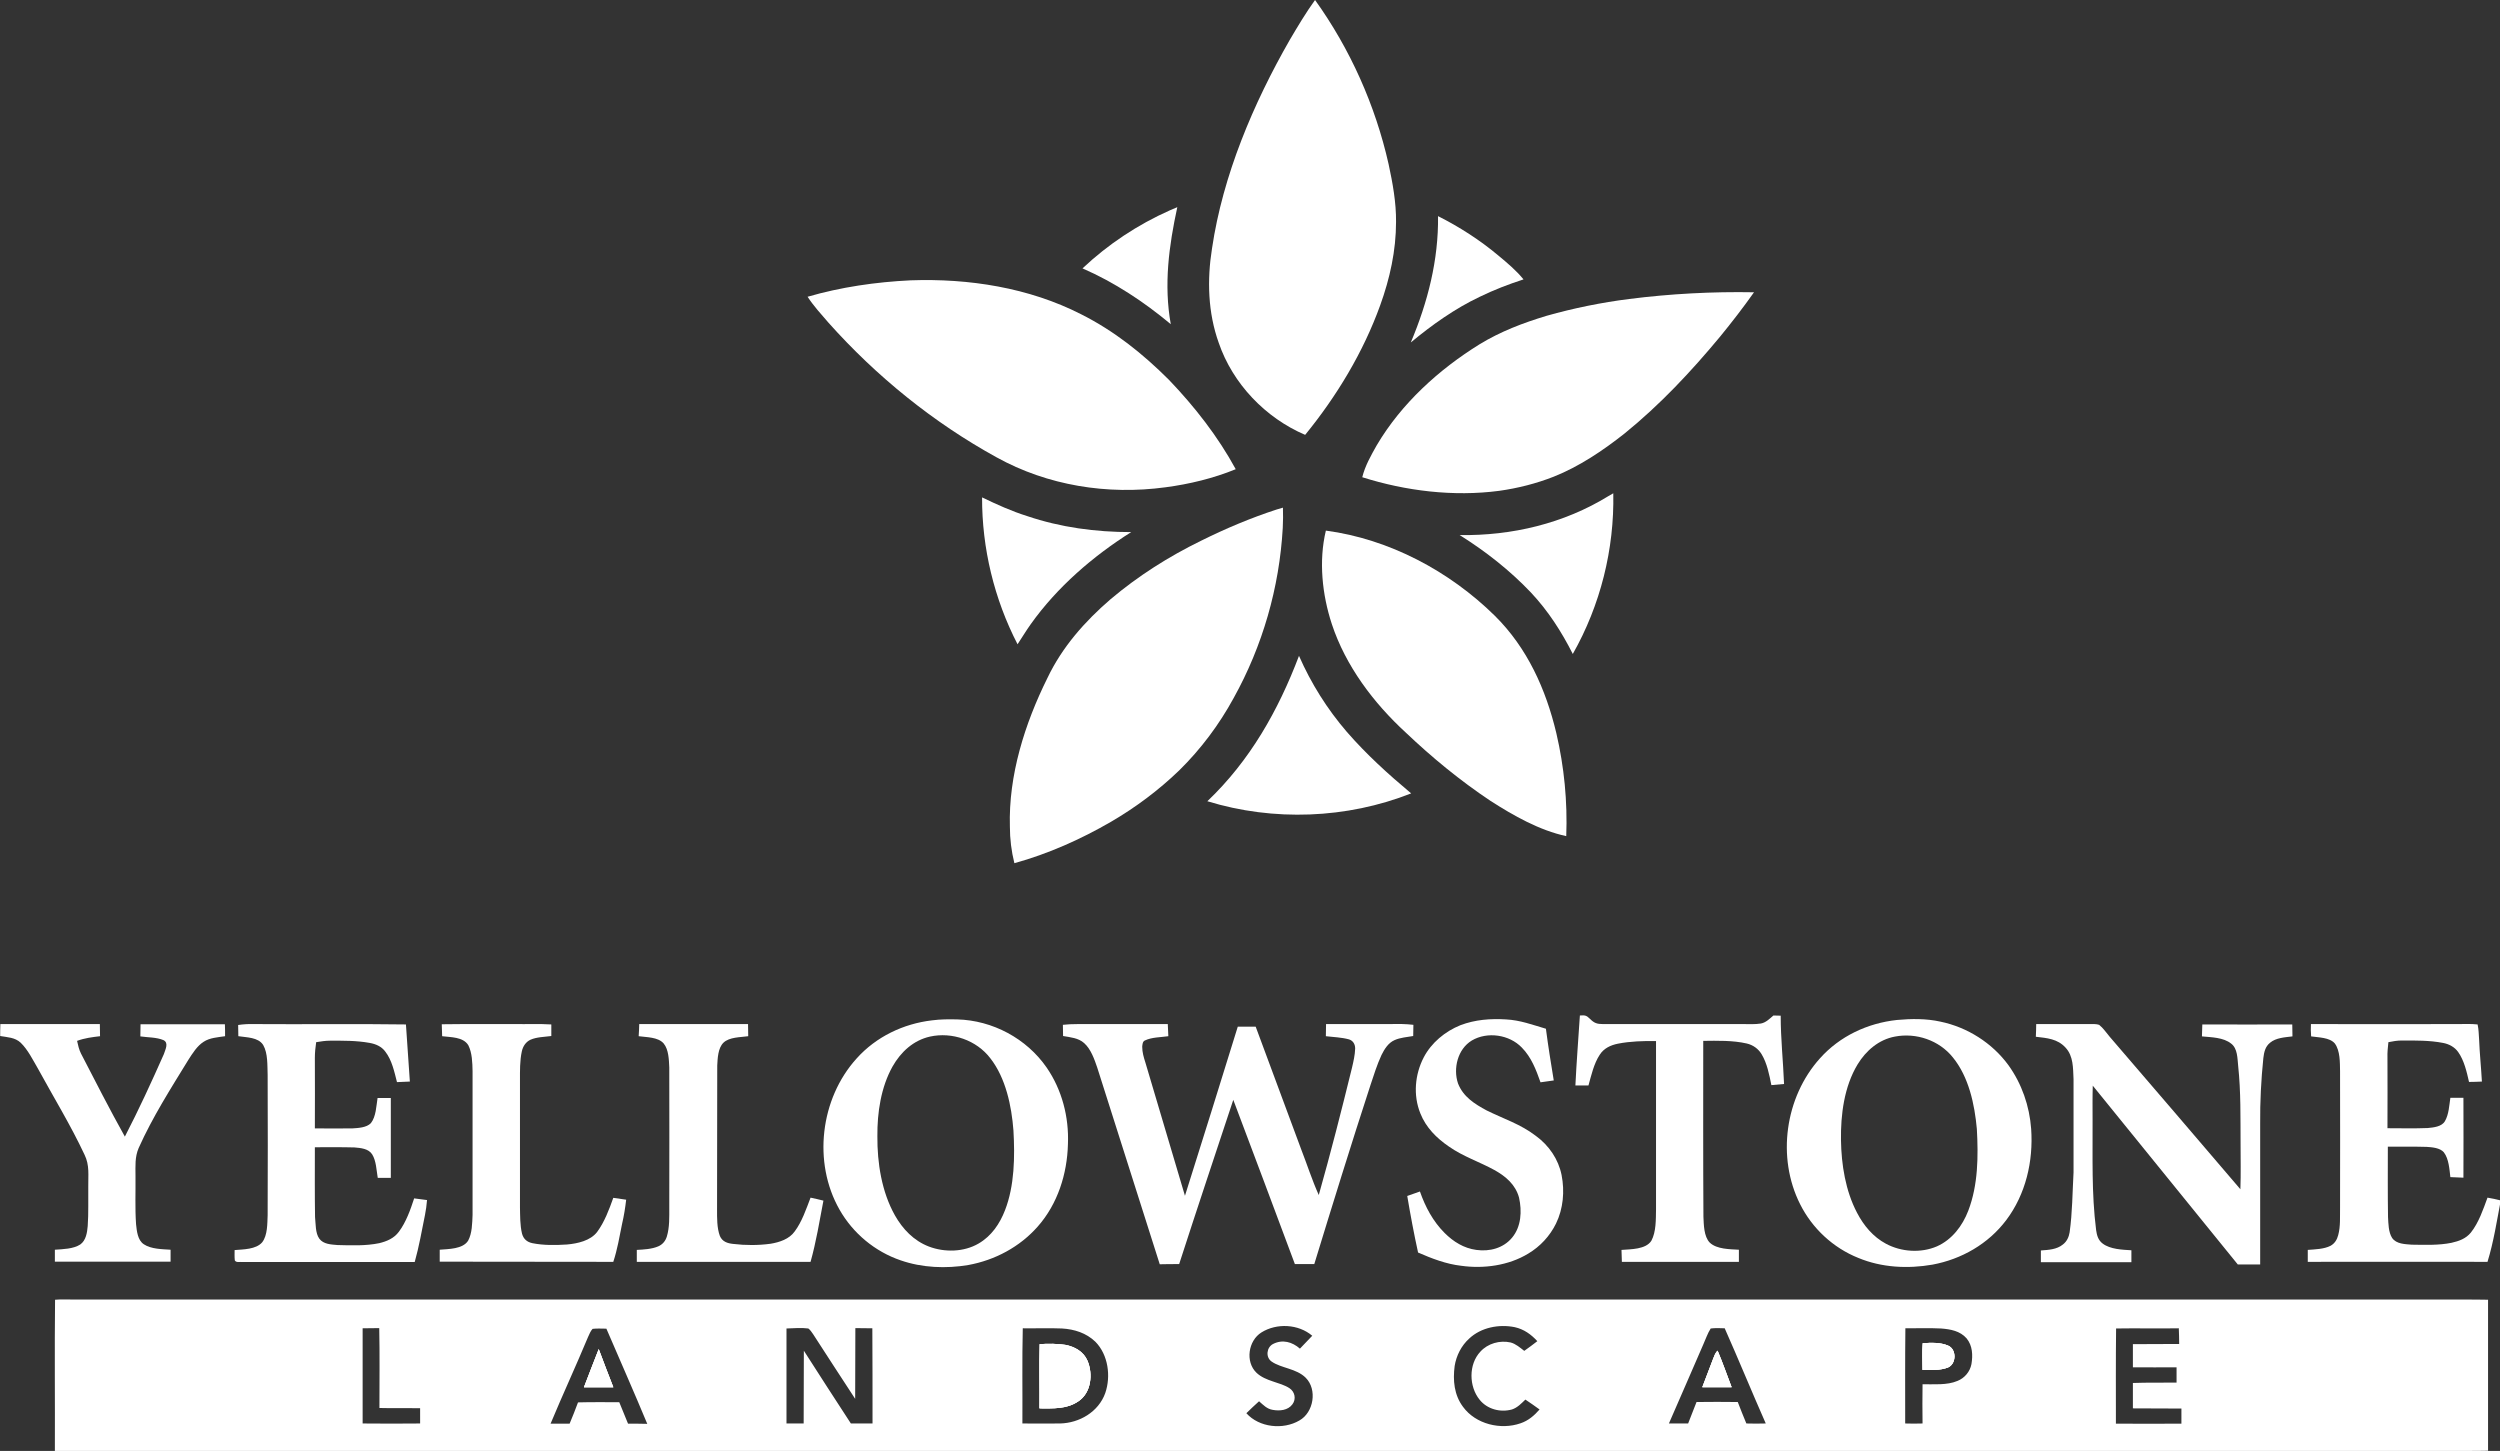 <?xml version="1.0" encoding="utf-8"?>
<!-- Generator: Adobe Illustrator 27.8.1, SVG Export Plug-In . SVG Version: 6.00 Build 0)  -->
<svg version="1.1" id="Layer_2_00000089551919279984247030000013544137411036284073_"
	 xmlns="http://www.w3.org/2000/svg" xmlns:xlink="http://www.w3.org/1999/xlink" x="0px" y="0px" viewBox="0 0 1339.5 777.4"
	 style="enable-background:new 0 0 1339.5 777.4;" xml:space="preserve">
<rect x="0" y="0" width="1339.5" height="777.4" fill="#333333" stroke="none"/>
<style type="text/css">
	.st0{fill:#FFFFFF;}
</style>
<g id="Layer_1-2">
	<path class="st0" d="M704.6,0c18.8,26.2,32.3,56.4,39.4,87.9c2.2,10.2,4.1,20.6,4,31c0,15.4-3.3,30.3-8.5,44.7
		c-9.1,25.2-23.3,48.7-40.2,69.4c-21.3-9.1-38.8-27.4-46.3-49.3c-5.8-16.2-6.3-33.7-3.6-50.6c5.8-39.2,22.1-77.6,41.7-111.8
		C695.4,14,699.7,6.8,704.6,0L704.6,0z"/>
	<path class="st0" d="M630.8,111c-4.5,20.8-7.3,41.5-3.5,62.7c-14.4-12-30.1-22.4-47.3-29.9c13.7-12.9,29.5-23.4,46.8-31.1
		C628.1,112.2,629.4,111.6,630.8,111L630.8,111z"/>
	<path class="st0" d="M770.5,115.8c11.5,5.8,22.4,12.8,32.3,21.1c4.7,3.9,9.6,8,13.5,12.8c-8,2.6-15.8,5.6-23.4,9.3
		c-13.3,6.3-25.7,15.1-37,24.5C765,161.9,770.8,139.3,770.5,115.8z"/>
	<path class="st0" d="M487.9,150.2c31.2-1.1,63.4,3.9,91.4,18.2c17.7,8.9,33,21.1,47,35.1c13.8,14.4,26.3,30.4,35.8,47.9
		c-12,4.9-24.8,8-37.7,9.7c-31,4.2-63.1-0.9-90.5-16.1c-33.8-18.6-64.3-43.3-90-72.1c-3.9-4.5-8-9-11.2-13.9
		C450.6,153.8,469.3,151.1,487.9,150.2L487.9,150.2z"/>
	<path class="st0" d="M939.8,156.6c-5.8,8.2-11.9,16.1-18.2,23.8c-15.6,18.8-32.2,36.5-51.2,51.9c-11.5,9.1-24.3,17.7-37.9,23.1
		c-9.4,3.7-19.3,6.2-29.3,7.6c-24.4,3.2-49.9,0.1-73.3-7.3c1.5-6.1,4.7-11.7,7.8-17.2c13.2-22.3,33.1-40.4,55-54
		c11.3-6.9,23.4-11.5,36-15.3c14.5-4.1,29.3-7.1,44.2-9C895,157.4,917.4,156.2,939.8,156.6L939.8,156.6z"/>
	<path class="st0" d="M864.4,264.3c0.6,30-6.9,60-21.7,86.1c-6-11.9-13.2-23.1-22.4-32.9c-11.3-11.9-24.3-22.1-38.2-30.8
		c28,0.4,55.8-6.2,79.7-20.9C862.6,265.3,863.5,264.8,864.4,264.3L864.4,264.3z"/>
	<path class="st0" d="M526.2,266.5c7.9,3.8,15.8,7.4,24.1,10c18,6.1,36.8,8.6,55.8,8.6c-20.5,12.9-39.7,29.5-53.8,49.3
		c-2.5,3.5-4.7,7.2-7.1,10.8C532.7,321,526.1,293.7,526.2,266.5L526.2,266.5z"/>
	<path class="st0" d="M684,273c1.1-0.3,2.3-0.7,3.4-1c0.1,3.6,0.1,7.3-0.1,10.9c-1.8,31.9-10.8,63.2-26.3,91.1
		c-7.8,14.3-17.6,27.4-29.2,38.8c-11,10.6-23.3,19.8-36.5,27.5c-16.2,9.4-33.7,17.2-51.8,22.2c-1.6-6.5-2.4-12.9-2.4-19.6
		c-0.8-27.5,8-55.2,20.1-79.6c7.9-16.6,20-30.3,33.8-42.2c14.8-12.5,31.2-22.9,48.6-31.4C656.7,283.2,670.2,277.5,684,273L684,273z"
		/>
	<path class="st0" d="M710.4,284.3c33.9,4.5,66.2,21.7,90.5,45.6c17.4,17.2,27.4,39.4,33,63c4.2,18,6,36.7,5.3,55.1
		c-14.4-3.1-28.3-11-40.6-18.9c-16.2-10.8-31.3-23.2-45.4-36.6c-17.3-15.9-32.2-35.7-39.6-58.1C708.4,318.6,706.5,300.6,710.4,284.3
		L710.4,284.3z"/>
	<path class="st0" d="M696,351.4c6.5,14.8,15.1,28.5,25.6,40.7c10.5,12.1,22.2,22.7,34.5,33c-34.5,13.6-73.7,15.1-109.2,4.2
		C669.7,407.6,684.9,380.7,696,351.4L696,351.4z"/>
	<path class="st0" d="M846.5,544.1c2.7-0.2,3.5-0.1,5.4,1.8c2.3,2.3,3.8,2.8,7,2.8c24.9,0,50.1,0,75,0c3.2,0,6.5,0.2,9.6-0.3
		c2.7-0.5,4.7-2.6,6.7-4.3c1.3,0,2.6,0.1,3.9,0.1c0,12.3,1.3,24.3,1.8,36.6c-2.3,0.2-4.5,0.4-6.8,0.6c-1.1-5.5-2.3-11.7-5.2-16.5
		c-1.8-3-4.6-5-8-5.8c-7.4-1.7-15.8-1.5-23.3-1.4c0,31.4-0.1,62.8,0.1,94.2c0.2,4.3,0.2,10.6,3.4,13.9c3.8,3.6,10.8,3.5,15.6,3.8
		c0,2.2,0,4.3,0,6.5c-20.9,0-41.8,0-62.7,0c-0.1-2.2-0.1-4.3-0.2-6.4c4.9-0.4,13-0.2,16-4.9c2.6-4.8,2.4-11.5,2.5-16.8
		c0-30.1,0-60.2,0-90.2c-6.7-0.1-13.8,0.1-20.4,1.4c-4,0.8-7.6,2.5-9.8,6c-3.1,4.7-4.5,11-6,16.4c-2.3,0-4.7,0-7,0
		C844.7,569,845.7,556.6,846.5,544.1L846.5,544.1z"/>
	<path class="st0" d="M560.8,572c-10.8-15.6-29-25.3-47.9-25.8c-4.5-0.1-9-0.1-13.5,0.5c-15.4,1.8-30,8.8-40.4,20.4
		c-19.5,21.5-23.6,55.7-9.2,81c7.2,12.7,19,22.5,32.8,27.2c11.5,4,24.3,4.5,36.2,2.5c14.3-2.6,27.6-9.7,37.2-20.6
		c10.7-12.1,15.8-28.2,16.2-44.2C572.8,598.5,569,583.9,560.8,572L560.8,572z M538.5,648.4c-2.8,7.3-7.3,13.9-14.2,17.9
		c-7.9,4.6-18.2,4.8-26.6,1.6c-8.1-3.1-14-9.3-18.2-16.7c-7.1-12.6-9.5-28.1-9.4-42.4c-0.1-12.7,1.9-26.3,8.2-37.5
		c4.4-7.7,11.1-13.9,20-15.9c11.8-2.6,24.9,1.9,32.3,11.6c8.3,10.6,11.4,25.6,12.4,38.7C543.8,619.7,543.6,635.3,538.5,648.4z"/>
	<path class="st0" d="M806.9,546.2c7.7,0.4,14.2,2.9,21.4,5c1.2,9.3,2.7,18.5,4.2,27.7c-2.3,0.3-4.7,0.7-7.1,1
		c-2.4-6.8-4.9-13.4-10-18.6c-6.7-7-18.5-8.7-26.8-3.8c-7.6,4.6-10.1,15-7.4,23c2.8,7.2,8.9,11,15.4,14.5
		c9.1,4.5,18.1,7.3,26.3,13.6c7,5.1,12.1,12.5,13.8,21c1.7,8.7,0.9,18-3,26c-3.3,6.7-8.5,12.3-14.9,16.1
		c-10.5,6.4-23.9,8.2-35.9,6.5c-8-0.9-15.8-3.9-23.1-7.1c-2.2-10-4.1-20.2-5.8-30.3c2.3-0.8,4.6-1.6,6.8-2.4c2.9,8.3,7,16,13.2,22.2
		c4.7,4.7,10.3,8.2,17,9.1c7.1,1,14.5-0.9,19.2-6.6c4.9-5.9,5.3-14.2,3.7-21.4c-1.9-7-7.1-11.4-13.2-14.8c-8-4.4-16.7-7.2-24.4-12.6
		c-6.6-4.5-12.3-10.2-15.3-17.8c-3.9-9.7-2.9-20.8,1.8-29.9c4.1-7.9,11.5-14,19.7-17.3C790.4,546.3,798.6,545.7,806.9,546.2
		L806.9,546.2z"/>
	<path class="st0" d="M1088.3,604.9c-0.9-12.3-5-24.2-12.2-34.2c-8.7-11.9-22-20.3-36.4-23.3c-7.6-1.7-15.6-1.6-23.3-0.9
		c-15.8,1.7-30.7,8.7-41.3,20.6c-18.7,20.8-23.2,53.1-10.6,78.1c6.5,13,17.7,23.4,31.2,28.8c12.5,5.2,26.5,5.9,39.7,3.6
		c15.6-2.9,29.9-11.1,39.5-23.8C1085.4,639.9,1089.5,622.2,1088.3,604.9L1088.3,604.9z M1054.6,648.7c-3.1,8.1-8.7,15.5-16.8,19.1
		c-8.6,3.7-19.1,3-27.3-1.4c-6.9-3.7-11.9-9.7-15.5-16.6c-6.2-11.8-8.4-25.8-8.6-38.9c-0.2-13.7,1.7-28.7,8.9-40.6
		c4.5-7.4,11.4-13.3,20-14.9c11.4-2.2,23.7,2,31,11.1c8.6,10.5,11.7,25.2,12.9,38.4C1060,619.4,1059.9,634.9,1054.6,648.7
		L1054.6,648.7z"/>
	<path class="st0" d="M0.2,548.7c17.8,0,35.5,0,53.3,0c0,2.2,0.1,4.3,0.1,6.5c-4.2,0.5-8.3,1-12.3,2.5c0.5,2.3,1,4.6,2.1,6.8
		c7.7,14.9,15.3,29.8,23.5,44.5c7.5-14.5,14.3-29.3,20.9-44.2c0.7-2.3,2.8-6-0.2-7.5c-3.8-1.6-8.4-1.4-12.4-2c0-2.2,0.1-4.3,0.1-6.5
		c15.1,0,30.2,0,45.2,0c0.1,2.1,0.1,4.3,0.1,6.4c-3.9,0.6-8.2,0.8-11.5,3c-3.5,2.2-6,6.3-8.2,9.7c-9.5,15.5-19.1,30.5-26.6,47.2
		c-2.1,4.9-1.7,9.6-1.7,14.8c0.1,8.7-0.3,17.4,0.3,26c0.4,3.6,0.8,8.6,4.2,10.8c3.9,2.6,9.8,2.6,14.3,2.9c0,2.1,0,4.3,0,6.4
		c-20.7,0-41.3,0-62,0c0-2.2,0-4.3,0-6.4c4.3-0.3,9.9-0.4,13.6-2.8c3.1-2.2,3.7-6.4,4-9.9c0.5-7,0.2-14,0.3-21
		c-0.1-6.1,0.8-11.5-2-17.2c-7.4-15.8-16.6-30.8-25-46.2c-2.7-4.6-5.3-10-9.2-13.8c-3.1-2.9-7.1-2.9-11-3.6
		C0.1,553,0.1,550.9,0.2,548.7L0.2,548.7z"/>
	<path class="st0" d="M135.9,548.7c27.2,0.2,54.4-0.2,81.6,0.2c0.6,10.2,1.5,20.4,2.1,30.6c-2.3,0.1-4.6,0.2-6.9,0.3
		c-1.4-5.5-2.7-11.8-6.3-16.4c-2-2.7-5-4-8.3-4.6c-7.2-1.3-14-1.2-21.2-1.2c-2.5,0-5,0.4-7.5,0.8c-0.4,2.8-0.7,5.6-0.7,8.4
		c0.1,12.6,0,25.2,0,37.8c6.7,0,13.4,0.1,20.1,0c3.1-0.2,7.6-0.4,9.9-2.8c2.8-3.5,2.9-9.2,3.6-13.5c2.4,0,4.7,0,7.1,0
		c0,14.2,0,28.5,0,42.8c-2.4,0-4.7,0-7,0c-0.7-4-0.8-9.1-3-12.6c-2-3.1-6.1-3.4-9.5-3.7c-7.1-0.2-14.1-0.1-21.2-0.1
		c0,12.5-0.1,24.9,0.1,37.4c0.4,3.6,0.1,8.6,2.3,11.6c2.2,3,6.3,3.1,9.7,3.4c7.4,0.2,15.2,0.5,22.4-1c4.1-1,7.9-2.6,10.5-6.1
		c3.9-5.2,6.2-11.8,8.2-17.9c2.3,0.3,4.6,0.6,6.9,0.9c-0.2,2.7-0.6,5.4-1.1,8c-1.7,8.4-3.2,17-5.5,25.2c-30.8,0-61.6,0-92.3,0
		c-1.3-0.2-3.4,0.5-4.1-0.9c-0.2-1.8-0.1-3.7-0.1-5.5c4.6-0.4,11.5-0.3,14.8-4.2c2.9-3.8,2.7-10,2.9-14.5c0.1-25,0.1-50.1,0-75.1
		c-0.2-5.1,0.2-11.6-2.4-16.1c-2.7-4.2-8.9-4-13.3-4.7c0-2-0.1-4-0.1-6C130.3,548.8,133.1,548.6,135.9,548.7L135.9,548.7z"/>
	<path class="st0" d="M236.7,548.8c13.1-0.2,26.1,0,39.2-0.1c6.5,0.1,13.1-0.2,19.5,0.2c0,2.1,0,4.1,0,6.2c-3.7,0.5-7.8,0.5-11.2,2
		c-2.5,1.2-4,3.5-4.6,6.2c-1.1,5-1,10.5-1,15.5c0,22.7,0,45.3,0,68c0.1,4.7,0,9.6,1.1,14.2c0.8,2.9,2.7,4.5,5.6,5.1
		c6,1.2,12.4,1.1,18.5,0.7c5.6-0.5,12.6-2,16.2-6.8c3.9-5.3,6.4-12,8.6-18.2c2.3,0.3,4.6,0.7,6.9,1c-0.5,4.4-1.2,8.7-2.2,13
		c-1.4,6.9-2.5,13.6-4.7,20.3c-31-0.1-62,0-93-0.1c0-2.1,0-4.3,0-6.4c4.7-0.4,12.3-0.3,15.2-4.8c2.2-4,2.2-9.4,2.4-13.9
		c0-25.7,0-51.3,0-77c-0.1-4.5-0.2-9.8-2.3-13.9c-2.8-4.5-9.4-4.2-14-4.8C236.8,553.1,236.8,550.9,236.7,548.8L236.7,548.8z"/>
	<path class="st0" d="M342.5,548.7c19.4,0,38.9,0,58.3,0c0,2.2,0.1,4.3,0.1,6.5c-4.1,0.6-10.1,0.4-13.3,3.5
		c-2.9,2.9-3.1,8.3-3.3,12.2c-0.1,25.7,0,51.3-0.1,77c0,4.6-0.1,10,1.5,14.3c1.3,3.1,4.1,4,7.2,4.3c6.5,0.8,13.5,0.8,20-0.1
		c4.8-0.8,10-2.5,12.9-6.6c3.9-5.2,6.2-12.1,8.5-18.1c2.3,0.5,4.6,1,6.9,1.6c-2.1,11-3.9,22.1-6.9,32.8c-31,0-62,0-93.1,0
		c0-2.2,0-4.3,0-6.4c3.7-0.2,8-0.4,11.5-1.9c2.3-1,3.9-2.9,4.6-5.3c1.5-4.9,1.3-10.5,1.3-15.6c0-25,0.1-50,0-75
		c-0.2-4.1-0.3-9.5-3-12.8c-3-3.5-9.2-3.3-13.4-3.9C342.4,553,342.4,550.9,342.5,548.7L342.5,548.7z"/>
	<path class="st0" d="M584.9,548.7c13.6,0,27.2,0,40.8,0c0.1,2.2,0.2,4.3,0.3,6.5c-4.1,0.6-8.9,0.5-12.6,2.3
		c-1.2,0.5-1.3,2.2-1.4,3.3c0,3,0.8,5.7,1.7,8.5c7,23.8,14.2,47.6,21.2,71.4c9.5-30.2,19-60.4,28.3-90.6c3.2,0,6.4,0,9.6,0
		c8.2,21.8,16.1,43.7,24.3,65.5c3.2,8.2,5.9,16.7,9.5,24.7c6.4-22.6,12.2-45.4,17.8-68.2c0.8-3.4,1.6-6.9,1.7-10.3
		c0-2.3-1.1-4.2-3.3-4.9c-4-1.1-8.3-1.2-12.4-1.7c0-2.2,0.1-4.3,0.1-6.5c11.5,0,22.9,0,34.4,0c4.2-0.1,8.3-0.1,12.4,0.4
		c0,2-0.1,4-0.1,6c-3.3,0.6-6.9,0.8-10,2.2c-3.4,1.5-5.4,4.8-7,8c-2.4,5.2-4.1,10.7-5.9,16.1c-10.4,31.9-20.3,63.9-30.1,95.9
		c-3.5,0-6.9,0-10.4,0c-10.9-29.4-22-58.7-33-88c-9.7,29.3-19.5,58.6-29,88c-3.5,0-7,0-10.4,0.1c-11.2-35.1-22.3-70.3-33.5-105.4
		c-1.5-4.4-3.4-9.9-7-13.1c-3.1-2.8-7.4-3.1-11.3-3.8c0-2-0.1-4-0.1-6C574.6,548.5,579.7,548.8,584.9,548.7L584.9,548.7z"/>
	<path class="st0" d="M1091,548.7c9.6,0,19.2,0,28.8,0c1.6,0,3.4-0.1,4.9,0.4c2.2,1.7,3.8,4.2,5.6,6.3
		c23.4,27.2,46.8,54.5,70.1,81.8c0.3-8.1,0.1-16.2,0.1-24.2c-0.1-14.2,0.2-27.9-1.3-42c-0.4-3.9-0.3-9.2-3.7-11.8
		c-4.2-3.4-10.6-3.4-15.7-3.9c0.1-2.1,0.1-4.3,0.2-6.4c16.1,0.1,32.1,0,48.2,0c0,2.1,0.1,4.2,0.1,6.4c-4,0.5-8.8,0.7-12,3.4
		c-2.6,2.1-3.2,5-3.6,8.2c-1.2,11.7-1.8,23.5-1.7,35.2c0,25.1,0,50.3,0,75.4c-4,0-8,0-12,0c-25.9-31.9-51.8-63.9-77.7-95.8
		c-0.2,6.1-0.1,12.2-0.1,18.4c0.1,19.9-0.6,39.1,1.9,59c0.4,2.8,1.1,5.4,3.5,7.2c4.1,3.1,10.5,3.3,15.4,3.6c0,2.1,0,4.3,0,6.4
		c-16.2,0-32.3,0-48.5,0c0-2.1,0-4.2,0-6.3c4.1-0.3,8.5-0.5,11.8-3.2c2.1-1.6,3.2-4,3.6-6.5c1.5-10.7,1.5-21.3,2.1-32.1
		c0-16.7,0-33.3,0-50c-0.3-5.9,0-12.3-4.3-16.9c-4.3-4.7-9.9-5.1-15.9-5.8C1090.9,553,1091,550.9,1091,548.7L1091,548.7z"/>
	<path class="st0" d="M1238.2,548.7c26.2,0.1,52.5,0,78.7,0c3.5,0,7.1-0.2,10.6,0.2c0.6,2.7,0.6,5.3,0.8,8
		c0.3,7.6,1.1,15.1,1.5,22.6c-2.3,0.1-4.6,0.2-6.9,0.2c-1.2-5.3-2.6-11.5-5.8-16c-1.9-2.7-4.9-4.3-8.1-4.9c-7.2-1.4-14.7-1.3-22-1.3
		c-2.5,0-4.9,0.4-7.3,0.9c-0.3,2.8-0.6,5.5-0.5,8.3c0.1,12.6,0,25.2,0,37.8c7.2,0,14.4,0.2,21.6-0.1c3.1-0.3,7.5-0.7,9.2-3.7
		c2.1-3.6,2.3-8.5,2.9-12.5c2.3,0,4.6,0,7,0c0,14.3,0.1,28.5,0,42.8c-2.3-0.1-4.7-0.2-7-0.3c-0.5-4.2-0.8-9.8-3.5-13.3
		c-2.1-2.4-6.2-2.7-9.2-2.9c-6.9-0.2-13.9-0.1-20.8-0.1c0,12.5-0.1,25,0.1,37.6c0.2,3.6,0.2,8.2,2.2,11.3c2.3,3.3,6.9,3.3,10.5,3.6
		c7,0.1,14.5,0.4,21.3-1c4-0.9,7.7-2.2,10.4-5.5c4.2-5.3,6.6-12.4,8.9-18.7c2.4,0.4,4.7,0.9,7.1,1.5c-2.1,11-3.8,22.2-7.1,32.9
		c-32.1-0.1-64.2,0-96.3,0c0-2.2,0-4.3,0-6.4c3.9-0.3,8.7-0.4,12.2-2.2c2.2-1.2,3.5-3.3,4.1-5.7c1.3-4.7,0.9-10,1-14.8
		c0-24.3,0.1-48.7,0-73c-0.1-4.8,0.1-10.9-2.8-14.9c-2.8-3.3-8.8-3.2-12.7-3.8C1238.1,553,1238.1,550.9,1238.2,548.7L1238.2,548.7z"
		/>
	<path class="st0" d="M320.8,722.8c-2.7,6.8-5.2,13.6-7.9,20.4c5.2,0,10.5,0,15.7,0C325.9,736.5,323.4,729.7,320.8,722.8z
		 M320.8,722.8c-2.7,6.8-5.2,13.6-7.9,20.4c5.2,0,10.5,0,15.7,0C325.9,736.5,323.4,729.7,320.8,722.8z M320.8,722.8
		c-2.7,6.8-5.2,13.6-7.9,20.4c5.2,0,10.5,0,15.7,0C325.9,736.5,323.4,729.7,320.8,722.8z M582.6,729.1c-2.1-4.9-6.7-7.5-11.8-8.5
		c-4.5-0.7-9.2-0.7-13.8-0.4c-0.3,11.4,0,22.9-0.1,34.4c7.3,0,14.5,0.5,20.8-3.8C584.7,746.2,585.7,736.2,582.6,729.1z M582.6,729.1
		c-2.1-4.9-6.7-7.5-11.8-8.5c-4.5-0.7-9.2-0.7-13.8-0.4c-0.3,11.4,0,22.9-0.1,34.4c7.3,0,14.5,0.5,20.8-3.8
		C584.7,746.2,585.7,736.2,582.6,729.1z M320.8,722.8c-2.7,6.8-5.2,13.6-7.9,20.4c5.2,0,10.5,0,15.7,0
		C325.9,736.5,323.4,729.7,320.8,722.8z M320.8,722.8c-2.7,6.8-5.2,13.6-7.9,20.4c5.2,0,10.5,0,15.7,0
		C325.9,736.5,323.4,729.7,320.8,722.8z M582.6,729.1c-2.1-4.9-6.7-7.5-11.8-8.5c-4.5-0.7-9.2-0.7-13.8-0.4
		c-0.3,11.4,0,22.9-0.1,34.4c7.3,0,14.5,0.5,20.8-3.8C584.7,746.2,585.7,736.2,582.6,729.1z M582.6,729.1c-2.1-4.9-6.7-7.5-11.8-8.5
		c-4.5-0.7-9.2-0.7-13.8-0.4c-0.3,11.4,0,22.9-0.1,34.4c7.3,0,14.5,0.5,20.8-3.8C584.7,746.2,585.7,736.2,582.6,729.1z M320.8,722.8
		c-2.7,6.8-5.2,13.6-7.9,20.4c5.2,0,10.5,0,15.7,0C325.9,736.5,323.4,729.7,320.8,722.8z M320.8,722.8c-2.7,6.8-5.2,13.6-7.9,20.4
		c5.2,0,10.5,0,15.7,0C325.9,736.5,323.4,729.7,320.8,722.8z M582.6,729.1c-2.1-4.9-6.7-7.5-11.8-8.5c-4.5-0.7-9.2-0.7-13.8-0.4
		c-0.3,11.4,0,22.9-0.1,34.4c7.3,0,14.5,0.5,20.8-3.8C584.7,746.2,585.7,736.2,582.6,729.1z M920.3,723.7c-1.3,1.1-1.7,2.8-2.4,4.3
		c-1.9,5.1-3.9,10.2-5.8,15.2c5.2,0,10.5,0,15.7,0C925.3,736.8,923,730.1,920.3,723.7z M1043.8,721c-4.1-1.8-9.2-1.6-13.6-1.3
		c-0.4,4.7-0.1,9.5-0.1,14.3c4.3,0.1,9.5,0.3,13.6-1.3C1048.3,730.8,1048.4,722.9,1043.8,721z M1043.8,721
		c-4.1-1.8-9.2-1.6-13.6-1.3c-0.4,4.7-0.1,9.5-0.1,14.3c4.3,0.1,9.5,0.3,13.6-1.3C1048.3,730.8,1048.4,722.9,1043.8,721z
		 M920.3,723.7c-1.3,1.1-1.7,2.8-2.4,4.3c-1.9,5.1-3.9,10.2-5.8,15.2c5.2,0,10.5,0,15.7,0C925.3,736.8,923,730.1,920.3,723.7z
		 M582.6,729.1c-2.1-4.9-6.7-7.5-11.8-8.5c-4.5-0.7-9.2-0.7-13.8-0.4c-0.3,11.4,0,22.9-0.1,34.4c7.3,0,14.5,0.5,20.8-3.8
		C584.7,746.2,585.7,736.2,582.6,729.1z M320.8,722.8c-2.7,6.8-5.2,13.6-7.9,20.4c5.2,0,10.5,0,15.7,0
		C325.9,736.5,323.4,729.7,320.8,722.8z M1333.1,696.4c-4.4-0.1-8.8-0.1-13.2-0.1c-426.7,0-853.3,0-1280,0c-3.5,0-7-0.2-10.4,0.1
		c-0.3,26.9,0,54.1-0.1,81c430.5,0,861,0,1291.5,0c4.1,0,8.2,0,12.2-0.1C1333.1,750.3,1333.1,723.3,1333.1,696.4z M225.2,762.7
		c-10.3,0.1-20.6,0.1-30.9,0c0-17,0-34,0-51c3,0,6-0.1,8.9-0.1c0.3,14.3,0.1,28.6,0.1,42.8c7.3,0.2,14.5,0,21.8,0.1V762.7z
		 M336.5,762.8c-1.6-3.8-3.1-7.7-4.7-11.5c-7.4,0-14.8-0.1-22.1,0.1c-1.4,3.8-2.9,7.6-4.5,11.4c-3.4,0-6.8,0-10.2,0
		c6.5-15.6,13.6-30.9,20.1-46.5c0.7-1.5,1.3-3.1,2.4-4.3c2.4-0.3,4.9-0.1,7.4-0.1c7.3,17,14.8,33.9,21.9,51
		C343.4,762.8,340,762.8,336.5,762.8L336.5,762.8z M467.5,762.7c-3.9,0-7.7,0-11.6,0c-8.5-12.9-16.8-26-25.2-39c-0.1,13,0,26-0.1,39
		c-3,0-6.1,0-9.2,0c0-17,0-33.9,0-50.9c3.9-0.1,7.9-0.5,11.7,0c1.1,0.8,1.8,2,2.6,3.1c7.5,11.5,14.9,23.1,22.5,34.6
		c0.1-12.6,0-25.3,0.1-37.9c3,0,6.1,0.1,9.1,0.1C467.5,728.8,467.5,745.8,467.5,762.7L467.5,762.7z M592.2,746.4
		c-3.6,10.1-13.9,16.1-24.3,16.3c-6.7,0.1-13.4,0-20.1,0c0.1-17-0.2-34,0.2-51c7,0.1,14-0.2,21,0.1c6.7,0.4,13,2.4,17.9,7.1
		C593.8,725.9,595.3,737.4,592.2,746.4L592.2,746.4z M696.2,761.1c-8.7,5.1-21.5,3.8-28.4-3.9c2.2-2.2,4.5-4.3,6.8-6.4
		c2.3,2,4.2,4.1,7.3,4.6c3.7,0.7,8.2,0.3,10.6-3c2.1-2.8,1.3-6.7-1.6-8.6c-5-3.3-12.8-3.6-17.7-8.3c-6.1-5.9-4.4-17.2,2.7-21.6
		c8.2-5.1,19.8-4.5,27.2,1.8c-2.2,2.3-4.4,4.6-6.6,6.9c-4.1-3.6-9.3-5.1-14.4-2.5c-3.5,1.8-4.1,7.1-0.8,9.4
		c5.1,3.6,13.3,3.7,18.3,8.7C705.9,744.5,703.9,756.8,696.2,761.1L696.2,761.1z M814.7,762.6c-10.6,3.7-24,0.5-30.8-8.8
		c-4.8-6.4-5.5-14.2-4.5-21.9c0.9-5.6,3.6-10.9,7.8-14.7c6.4-6,16-7.8,24.4-6.1c4.9,1.1,8.7,3.8,12.1,7.5c-2.3,1.8-4.6,3.5-7,5.2
		c-2.2-1.7-4.6-3.8-7.3-4.5c-5.8-1.3-12.2,0.5-16.2,4.9c-6.4,6.8-6.2,18.7-0.4,25.8c4.1,5.1,11.1,6.9,17.3,5.2c3-1,5-3.2,7.2-5.3
		c2.6,1.7,5.1,3.5,7.6,5.3C822.1,758.4,818.9,761.2,814.7,762.6L814.7,762.6z M935.7,762.7c-1.6-3.8-3.1-7.6-4.6-11.5
		c-7.4-0.1-14.7-0.1-22.1,0c-1.5,3.8-3,7.6-4.5,11.5c-3.4,0-6.9,0-10.3,0c6.2-14,12.2-28.2,18.4-42.3c1.3-2.8,2.3-6,4-8.6
		c2.5-0.3,5-0.2,7.5-0.1c7.5,16.9,14.5,34,22,51C942.7,762.8,939.2,762.8,935.7,762.7L935.7,762.7z M1056.3,730.9
		c-0.8,4.1-3.7,7.5-7.5,9c-5.6,2.4-12.8,1.7-18.7,1.8c-0.1,7-0.1,14,0,21c-3.1,0.1-6.2,0.1-9.3,0c0-17-0.1-34,0.1-51h0.8
		c6.1,0,12.2-0.2,18.3,0.1c5.1,0.4,10.2,1.3,13.7,5.3C1056.9,721,1057.1,726.1,1056.3,730.9L1056.3,730.9z M1168.8,762.8
		c-11.7,0-23.4,0.1-35.1,0c0-17-0.1-34,0.1-51c11.2-0.2,22.4,0.1,33.6-0.1c0.1,2.8,0.2,5.6,0.2,8.4c-8.3,0.1-16.5,0-24.8,0.1
		c0,4.1,0,8.3,0,12.4c7.8,0.1,15.6,0,23.4,0c0,2.7,0,5.5,0,8.2c-7.8,0.1-15.6-0.1-23.4,0.2c0,4.5,0,9.1,0,13.6
		c8.7,0.1,17.3,0,26,0.1C1168.8,757.3,1168.8,760,1168.8,762.8L1168.8,762.8z M1043.8,721c-4.1-1.8-9.2-1.6-13.6-1.3
		c-0.4,4.7-0.1,9.5-0.1,14.3c4.3,0.1,9.5,0.3,13.6-1.3C1048.3,730.8,1048.4,722.9,1043.8,721z M917.9,728
		c-1.9,5.1-3.9,10.2-5.8,15.2c5.2,0,10.5,0,15.7,0c-2.5-6.5-4.8-13.2-7.5-19.6C919,724.8,918.6,726.5,917.9,728z M570.9,720.6
		c-4.5-0.7-9.2-0.7-13.8-0.4c-0.3,11.4,0,22.9-0.1,34.4c7.3,0,14.5,0.5,20.8-3.8c6.9-4.6,7.9-14.6,4.8-21.7
		C580.5,724.2,575.9,721.6,570.9,720.6z M312.9,743.3c5.2,0,10.5,0,15.7,0c-2.7-6.8-5.2-13.6-7.8-20.4
		C318.1,729.6,315.6,736.5,312.9,743.3z M320.8,722.8c-2.7,6.8-5.2,13.6-7.9,20.4c5.2,0,10.5,0,15.7,0
		C325.9,736.5,323.4,729.7,320.8,722.8z M582.6,729.1c-2.1-4.9-6.7-7.5-11.8-8.5c-4.5-0.7-9.2-0.7-13.8-0.4
		c-0.3,11.4,0,22.9-0.1,34.4c7.3,0,14.5,0.5,20.8-3.8C584.7,746.2,585.7,736.2,582.6,729.1z M920.3,723.7c-1.3,1.1-1.7,2.8-2.4,4.3
		c-1.9,5.1-3.9,10.2-5.8,15.2c5.2,0,10.5,0,15.7,0C925.3,736.8,923,730.1,920.3,723.7z M920.3,723.7c-1.3,1.1-1.7,2.8-2.4,4.3
		c-1.9,5.1-3.9,10.2-5.8,15.2c5.2,0,10.5,0,15.7,0C925.3,736.8,923,730.1,920.3,723.7z M582.6,729.1c-2.1-4.9-6.7-7.5-11.8-8.5
		c-4.5-0.7-9.2-0.7-13.8-0.4c-0.3,11.4,0,22.9-0.1,34.4c7.3,0,14.5,0.5,20.8-3.8C584.7,746.2,585.7,736.2,582.6,729.1z M320.8,722.8
		c-2.7,6.8-5.2,13.6-7.9,20.4c5.2,0,10.5,0,15.7,0C325.9,736.5,323.4,729.7,320.8,722.8z M320.8,722.8c-2.7,6.8-5.2,13.6-7.9,20.4
		c5.2,0,10.5,0,15.7,0C325.9,736.5,323.4,729.7,320.8,722.8z M582.6,729.1c-2.1-4.9-6.7-7.5-11.8-8.5c-4.5-0.7-9.2-0.7-13.8-0.4
		c-0.3,11.4,0,22.9-0.1,34.4c7.3,0,14.5,0.5,20.8-3.8C584.7,746.2,585.7,736.2,582.6,729.1z M582.6,729.1c-2.1-4.9-6.7-7.5-11.8-8.5
		c-4.5-0.7-9.2-0.7-13.8-0.4c-0.3,11.4,0,22.9-0.1,34.4c7.3,0,14.5,0.5,20.8-3.8C584.7,746.2,585.7,736.2,582.6,729.1z M320.8,722.8
		c-2.7,6.8-5.2,13.6-7.9,20.4c5.2,0,10.5,0,15.7,0C325.9,736.5,323.4,729.7,320.8,722.8z M320.8,722.8c-2.7,6.8-5.2,13.6-7.9,20.4
		c5.2,0,10.5,0,15.7,0C325.9,736.5,323.4,729.7,320.8,722.8z M320.8,722.8c-2.7,6.8-5.2,13.6-7.9,20.4c5.2,0,10.5,0,15.7,0
		C325.9,736.5,323.4,729.7,320.8,722.8z"/>
	<path class="st0" d="M328.6,743.3c-5.2,0-10.5,0-15.7,0c2.6-6.8,5.2-13.6,7.9-20.4C323.4,729.7,325.9,736.5,328.6,743.3z"/>
	<path class="st0" d="M927.8,743.3c-5.2,0-10.5,0-15.7,0c2-5.1,3.9-10.1,5.8-15.2c0.6-1.5,1.1-3.2,2.4-4.3
		C923,730.1,925.3,736.8,927.8,743.3z"/>
	<path class="st0" d="M577.8,750.8c-6.3,4.3-13.5,3.8-20.8,3.8c0.1-11.4-0.2-22.9,0.1-34.4c4.5-0.3,9.2-0.3,13.8,0.4
		c5,1,9.7,3.6,11.8,8.5C585.7,736.2,584.7,746.2,577.8,750.8z"/>
	<path class="st0" d="M1043.7,732.7c-4.1,1.6-9.2,1.4-13.6,1.3c0-4.7-0.3-9.5,0.1-14.3c4.4-0.3,9.5-0.5,13.6,1.3
		C1048.4,722.9,1048.3,730.8,1043.7,732.7z"/>
	<path class="st0" d="M1043.7,732.7c-4.1,1.6-9.2,1.4-13.6,1.3c0-4.7-0.3-9.5,0.1-14.3c4.4-0.3,9.5-0.5,13.6,1.3
		C1048.4,722.9,1048.3,730.8,1043.7,732.7z"/>
	<path class="st0" d="M577.8,750.8c-6.3,4.3-13.5,3.8-20.8,3.8c0.1-11.4-0.2-22.9,0.1-34.4c4.5-0.3,9.2-0.3,13.8,0.4
		c5,1,9.7,3.6,11.8,8.5C585.7,736.2,584.7,746.2,577.8,750.8z"/>
	<path class="st0" d="M328.6,743.3c-5.2,0-10.5,0-15.7,0c2.6-6.8,5.2-13.6,7.9-20.4C323.4,729.7,325.9,736.5,328.6,743.3z"/>
	<path class="st0" d="M927.8,743.3c-5.2,0-10.5,0-15.7,0c2-5.1,3.9-10.1,5.8-15.2c0.6-1.5,1.1-3.2,2.4-4.3
		C923,730.1,925.3,736.8,927.8,743.3z"/>
</g>
</svg>
